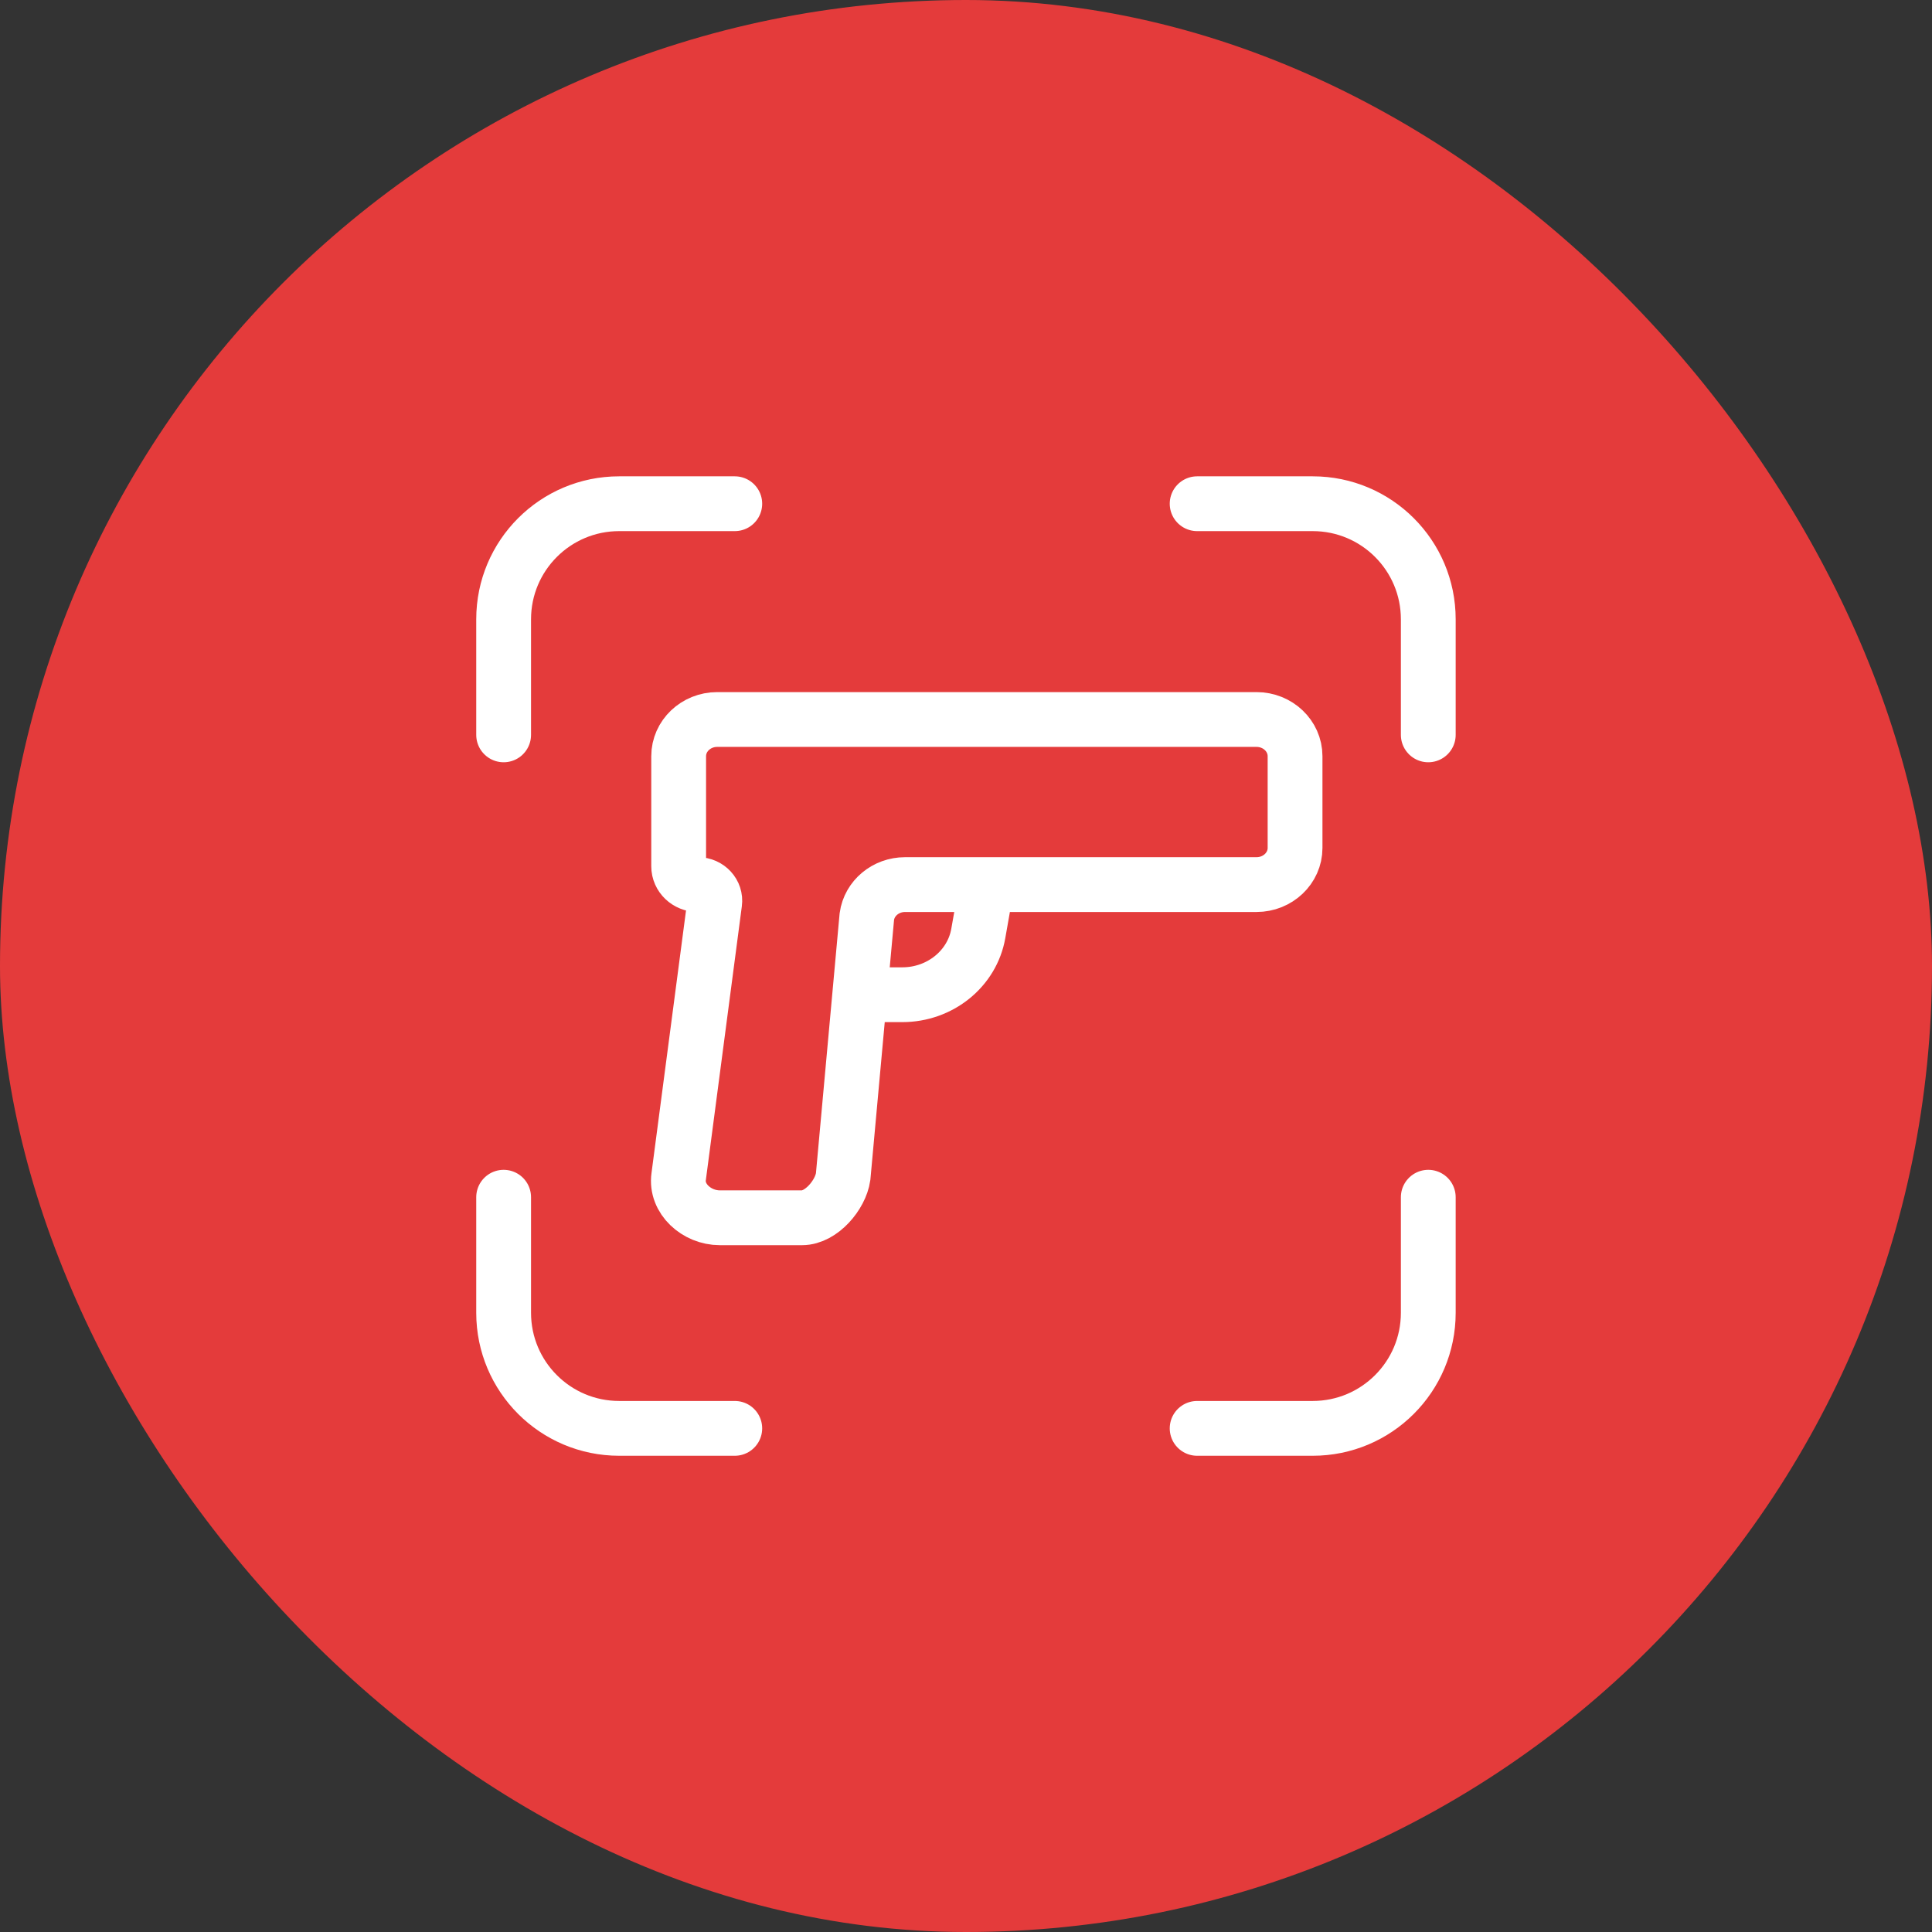<svg width="22" height="22" viewBox="0 0 22 22" fill="none" xmlns="http://www.w3.org/2000/svg">
<rect x="0" y="0" width="22" height="22" fill="#333333" stroke="none"/>
<rect width="22" height="22" rx="11" fill="#E43B3B"/>
<path d="M8.367 5.736H7.051C6.324 5.736 5.735 6.325 5.735 7.052V8.368" stroke="white" stroke-width="0.624" stroke-linecap="round" stroke-linejoin="round"/>
<path d="M5.735 13.633V14.949C5.735 15.676 6.324 16.265 7.051 16.265H8.367" stroke="white" stroke-width="0.624" stroke-linecap="round" stroke-linejoin="round"/>
<path d="M13.632 16.265H14.948C15.675 16.265 16.264 15.676 16.264 14.949V13.633" stroke="white" stroke-width="0.624" stroke-linecap="round" stroke-linejoin="round"/>
<path d="M16.264 8.368V7.052C16.264 6.325 15.675 5.736 14.948 5.736H13.632" stroke="white" stroke-width="0.624" stroke-linecap="round" stroke-linejoin="round"/>
<path d="M9.702 11.327H10.275C10.704 11.327 11.07 11.031 11.14 10.629L11.238 10.073M8.167 8.193H14.308C14.55 8.193 14.747 8.38 14.747 8.611V9.656C14.747 9.886 14.55 10.073 14.308 10.073H10.306C10.086 10.073 9.9 10.228 9.871 10.436L9.601 13.399C9.571 13.607 9.352 13.867 9.133 13.867H8.197C7.931 13.867 7.693 13.649 7.728 13.399L8.138 10.28C8.153 10.171 8.064 10.073 7.947 10.073C7.826 10.073 7.728 9.98 7.728 9.864V8.611C7.728 8.38 7.925 8.193 8.167 8.193Z" stroke="white" stroke-width="0.624"/>
</svg>
